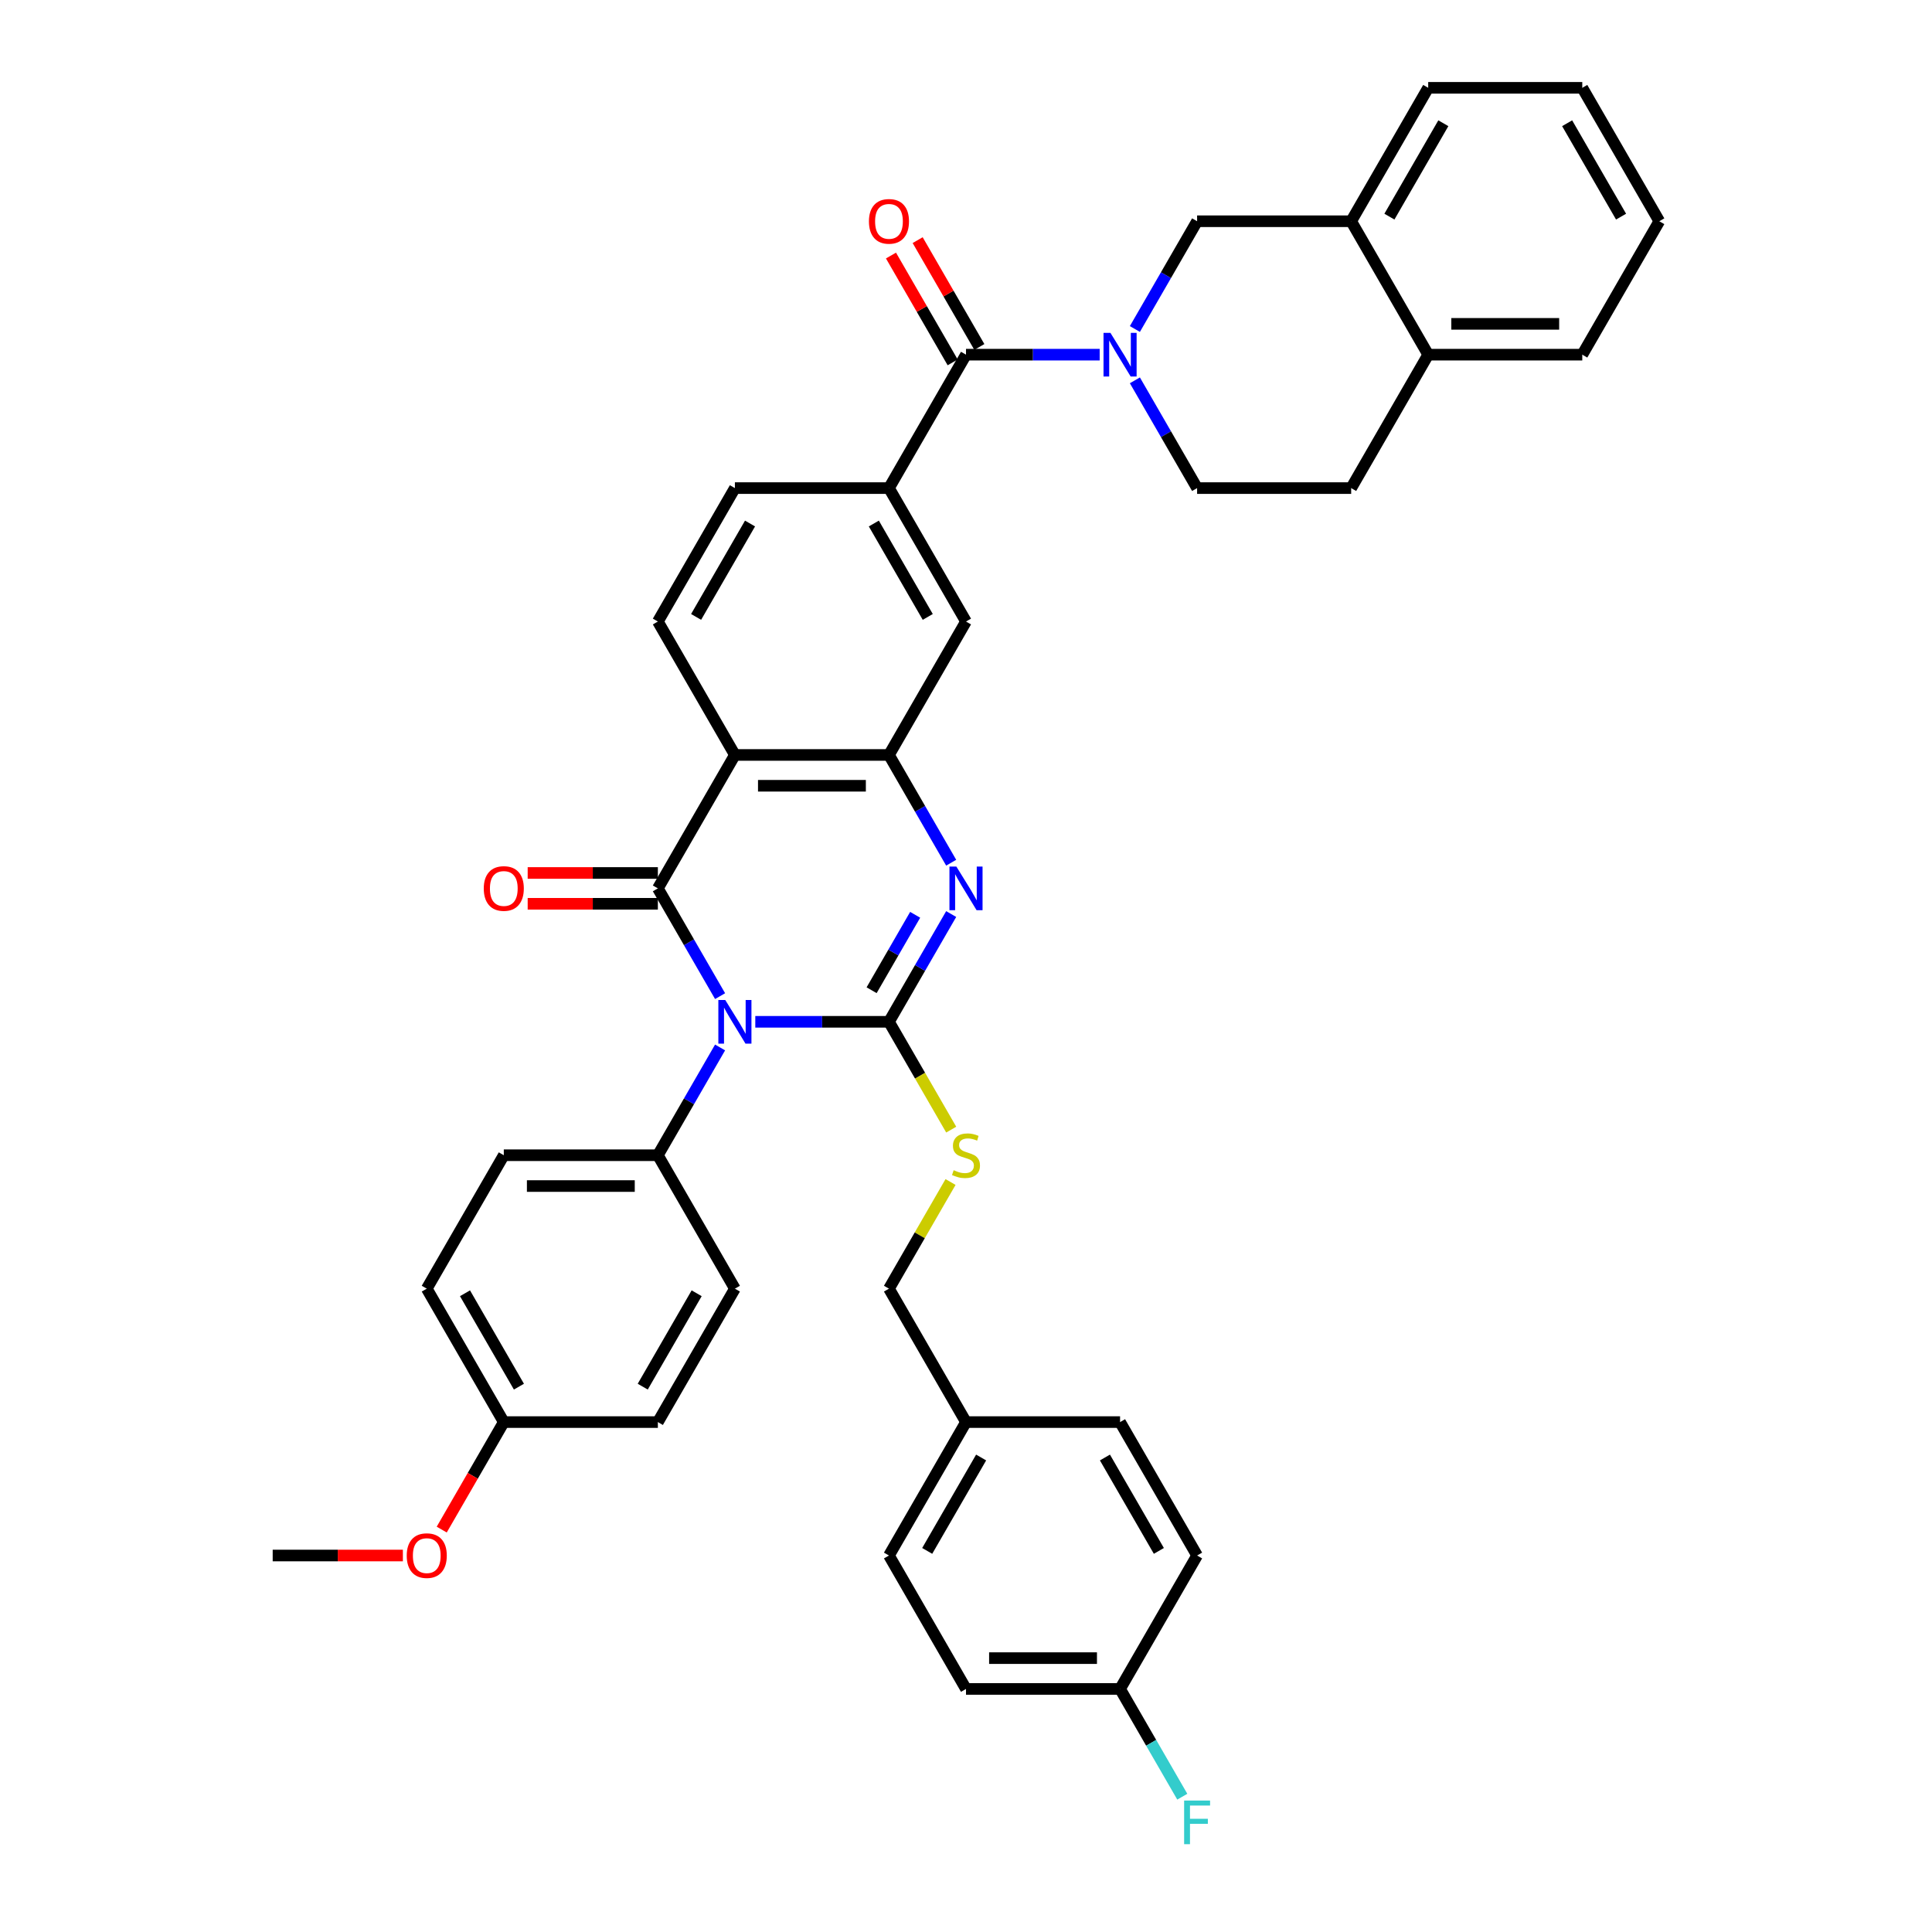 <?xml version='1.0' encoding='iso-8859-1'?>
<svg version='1.1' baseProfile='full'
              xmlns='http://www.w3.org/2000/svg'
                      xmlns:rdkit='http://www.rdkit.org/xml'
                      xmlns:xlink='http://www.w3.org/1999/xlink'
                  xml:space='preserve'
width='1000px' height='1000px' viewBox='0 0 1000 1000'>
<!-- END OF HEADER -->
<rect style='opacity:1.0;fill:#FFFFFF;stroke:none' width='1000' height='1000' x='0' y='0'> </rect>
<path class='bond-0' d='M 390.94,528.885 L 425.534,528.885' style='fill:none;fill-rule:evenodd;stroke:#0000FF;stroke-width:6px;stroke-linecap:butt;stroke-linejoin:miter;stroke-opacity:1' />
<path class='bond-0' d='M 425.534,528.885 L 460.127,528.885' style='fill:none;fill-rule:evenodd;stroke:#000000;stroke-width:6px;stroke-linecap:butt;stroke-linejoin:miter;stroke-opacity:1' />
<path class='bond-1' d='M 372.712,515.599 L 356.611,487.711' style='fill:none;fill-rule:evenodd;stroke:#0000FF;stroke-width:6px;stroke-linecap:butt;stroke-linejoin:miter;stroke-opacity:1' />
<path class='bond-1' d='M 356.611,487.711 L 340.509,459.823' style='fill:none;fill-rule:evenodd;stroke:#000000;stroke-width:6px;stroke-linecap:butt;stroke-linejoin:miter;stroke-opacity:1' />
<path class='bond-10' d='M 372.712,542.17 L 356.611,570.058' style='fill:none;fill-rule:evenodd;stroke:#0000FF;stroke-width:6px;stroke-linecap:butt;stroke-linejoin:miter;stroke-opacity:1' />
<path class='bond-10' d='M 356.611,570.058 L 340.509,597.946' style='fill:none;fill-rule:evenodd;stroke:#000000;stroke-width:6px;stroke-linecap:butt;stroke-linejoin:miter;stroke-opacity:1' />
<path class='bond-2' d='M 460.127,528.885 L 476.228,500.997' style='fill:none;fill-rule:evenodd;stroke:#000000;stroke-width:6px;stroke-linecap:butt;stroke-linejoin:miter;stroke-opacity:1' />
<path class='bond-2' d='M 476.228,500.997 L 492.33,473.109' style='fill:none;fill-rule:evenodd;stroke:#0000FF;stroke-width:6px;stroke-linecap:butt;stroke-linejoin:miter;stroke-opacity:1' />
<path class='bond-2' d='M 451.145,512.544 L 462.416,493.022' style='fill:none;fill-rule:evenodd;stroke:#000000;stroke-width:6px;stroke-linecap:butt;stroke-linejoin:miter;stroke-opacity:1' />
<path class='bond-2' d='M 462.416,493.022 L 473.687,473.501' style='fill:none;fill-rule:evenodd;stroke:#0000FF;stroke-width:6px;stroke-linecap:butt;stroke-linejoin:miter;stroke-opacity:1' />
<path class='bond-8' d='M 460.127,528.885 L 476.238,556.789' style='fill:none;fill-rule:evenodd;stroke:#000000;stroke-width:6px;stroke-linecap:butt;stroke-linejoin:miter;stroke-opacity:1' />
<path class='bond-8' d='M 476.238,556.789 L 492.348,584.693' style='fill:none;fill-rule:evenodd;stroke:#CCCC00;stroke-width:6px;stroke-linecap:butt;stroke-linejoin:miter;stroke-opacity:1' />
<path class='bond-3' d='M 340.509,459.823 L 380.382,390.762' style='fill:none;fill-rule:evenodd;stroke:#000000;stroke-width:6px;stroke-linecap:butt;stroke-linejoin:miter;stroke-opacity:1' />
<path class='bond-13' d='M 340.509,451.849 L 306.817,451.849' style='fill:none;fill-rule:evenodd;stroke:#000000;stroke-width:6px;stroke-linecap:butt;stroke-linejoin:miter;stroke-opacity:1' />
<path class='bond-13' d='M 306.817,451.849 L 273.125,451.849' style='fill:none;fill-rule:evenodd;stroke:#FF0000;stroke-width:6px;stroke-linecap:butt;stroke-linejoin:miter;stroke-opacity:1' />
<path class='bond-13' d='M 340.509,467.798 L 306.817,467.798' style='fill:none;fill-rule:evenodd;stroke:#000000;stroke-width:6px;stroke-linecap:butt;stroke-linejoin:miter;stroke-opacity:1' />
<path class='bond-13' d='M 306.817,467.798 L 273.125,467.798' style='fill:none;fill-rule:evenodd;stroke:#FF0000;stroke-width:6px;stroke-linecap:butt;stroke-linejoin:miter;stroke-opacity:1' />
<path class='bond-40' d='M 492.33,446.538 L 476.228,418.65' style='fill:none;fill-rule:evenodd;stroke:#0000FF;stroke-width:6px;stroke-linecap:butt;stroke-linejoin:miter;stroke-opacity:1' />
<path class='bond-40' d='M 476.228,418.65 L 460.127,390.762' style='fill:none;fill-rule:evenodd;stroke:#000000;stroke-width:6px;stroke-linecap:butt;stroke-linejoin:miter;stroke-opacity:1' />
<path class='bond-4' d='M 380.382,390.762 L 460.127,390.762' style='fill:none;fill-rule:evenodd;stroke:#000000;stroke-width:6px;stroke-linecap:butt;stroke-linejoin:miter;stroke-opacity:1' />
<path class='bond-4' d='M 392.344,406.711 L 448.166,406.711' style='fill:none;fill-rule:evenodd;stroke:#000000;stroke-width:6px;stroke-linecap:butt;stroke-linejoin:miter;stroke-opacity:1' />
<path class='bond-12' d='M 380.382,390.762 L 340.509,321.7' style='fill:none;fill-rule:evenodd;stroke:#000000;stroke-width:6px;stroke-linecap:butt;stroke-linejoin:miter;stroke-opacity:1' />
<path class='bond-11' d='M 460.127,390.762 L 500,321.7' style='fill:none;fill-rule:evenodd;stroke:#000000;stroke-width:6px;stroke-linecap:butt;stroke-linejoin:miter;stroke-opacity:1' />
<path class='bond-5' d='M 569.187,183.577 L 534.594,183.577' style='fill:none;fill-rule:evenodd;stroke:#0000FF;stroke-width:6px;stroke-linecap:butt;stroke-linejoin:miter;stroke-opacity:1' />
<path class='bond-5' d='M 534.594,183.577 L 500,183.577' style='fill:none;fill-rule:evenodd;stroke:#000000;stroke-width:6px;stroke-linecap:butt;stroke-linejoin:miter;stroke-opacity:1' />
<path class='bond-9' d='M 587.416,170.292 L 603.517,142.404' style='fill:none;fill-rule:evenodd;stroke:#0000FF;stroke-width:6px;stroke-linecap:butt;stroke-linejoin:miter;stroke-opacity:1' />
<path class='bond-9' d='M 603.517,142.404 L 619.618,114.516' style='fill:none;fill-rule:evenodd;stroke:#000000;stroke-width:6px;stroke-linecap:butt;stroke-linejoin:miter;stroke-opacity:1' />
<path class='bond-15' d='M 587.416,196.863 L 603.517,224.751' style='fill:none;fill-rule:evenodd;stroke:#0000FF;stroke-width:6px;stroke-linecap:butt;stroke-linejoin:miter;stroke-opacity:1' />
<path class='bond-15' d='M 603.517,224.751 L 619.618,252.639' style='fill:none;fill-rule:evenodd;stroke:#000000;stroke-width:6px;stroke-linecap:butt;stroke-linejoin:miter;stroke-opacity:1' />
<path class='bond-6' d='M 500,183.577 L 460.127,252.639' style='fill:none;fill-rule:evenodd;stroke:#000000;stroke-width:6px;stroke-linecap:butt;stroke-linejoin:miter;stroke-opacity:1' />
<path class='bond-17' d='M 506.906,179.59 L 490.943,151.941' style='fill:none;fill-rule:evenodd;stroke:#000000;stroke-width:6px;stroke-linecap:butt;stroke-linejoin:miter;stroke-opacity:1' />
<path class='bond-17' d='M 490.943,151.941 L 474.98,124.293' style='fill:none;fill-rule:evenodd;stroke:#FF0000;stroke-width:6px;stroke-linecap:butt;stroke-linejoin:miter;stroke-opacity:1' />
<path class='bond-17' d='M 493.094,187.565 L 477.131,159.916' style='fill:none;fill-rule:evenodd;stroke:#000000;stroke-width:6px;stroke-linecap:butt;stroke-linejoin:miter;stroke-opacity:1' />
<path class='bond-17' d='M 477.131,159.916 L 461.168,132.267' style='fill:none;fill-rule:evenodd;stroke:#FF0000;stroke-width:6px;stroke-linecap:butt;stroke-linejoin:miter;stroke-opacity:1' />
<path class='bond-7' d='M 460.127,252.639 L 380.382,252.639' style='fill:none;fill-rule:evenodd;stroke:#000000;stroke-width:6px;stroke-linecap:butt;stroke-linejoin:miter;stroke-opacity:1' />
<path class='bond-41' d='M 460.127,252.639 L 500,321.7' style='fill:none;fill-rule:evenodd;stroke:#000000;stroke-width:6px;stroke-linecap:butt;stroke-linejoin:miter;stroke-opacity:1' />
<path class='bond-41' d='M 452.296,270.973 L 480.207,319.316' style='fill:none;fill-rule:evenodd;stroke:#000000;stroke-width:6px;stroke-linecap:butt;stroke-linejoin:miter;stroke-opacity:1' />
<path class='bond-22' d='M 491.998,611.806 L 476.063,639.407' style='fill:none;fill-rule:evenodd;stroke:#CCCC00;stroke-width:6px;stroke-linecap:butt;stroke-linejoin:miter;stroke-opacity:1' />
<path class='bond-22' d='M 476.063,639.407 L 460.127,667.008' style='fill:none;fill-rule:evenodd;stroke:#000000;stroke-width:6px;stroke-linecap:butt;stroke-linejoin:miter;stroke-opacity:1' />
<path class='bond-14' d='M 619.618,114.516 L 699.363,114.516' style='fill:none;fill-rule:evenodd;stroke:#000000;stroke-width:6px;stroke-linecap:butt;stroke-linejoin:miter;stroke-opacity:1' />
<path class='bond-20' d='M 340.509,597.946 L 260.764,597.946' style='fill:none;fill-rule:evenodd;stroke:#000000;stroke-width:6px;stroke-linecap:butt;stroke-linejoin:miter;stroke-opacity:1' />
<path class='bond-20' d='M 328.548,613.895 L 272.726,613.895' style='fill:none;fill-rule:evenodd;stroke:#000000;stroke-width:6px;stroke-linecap:butt;stroke-linejoin:miter;stroke-opacity:1' />
<path class='bond-21' d='M 340.509,597.946 L 380.382,667.008' style='fill:none;fill-rule:evenodd;stroke:#000000;stroke-width:6px;stroke-linecap:butt;stroke-linejoin:miter;stroke-opacity:1' />
<path class='bond-16' d='M 340.509,321.7 L 380.382,252.639' style='fill:none;fill-rule:evenodd;stroke:#000000;stroke-width:6px;stroke-linecap:butt;stroke-linejoin:miter;stroke-opacity:1' />
<path class='bond-16' d='M 360.303,319.316 L 388.213,270.973' style='fill:none;fill-rule:evenodd;stroke:#000000;stroke-width:6px;stroke-linecap:butt;stroke-linejoin:miter;stroke-opacity:1' />
<path class='bond-34' d='M 699.363,114.516 L 739.236,45.455' style='fill:none;fill-rule:evenodd;stroke:#000000;stroke-width:6px;stroke-linecap:butt;stroke-linejoin:miter;stroke-opacity:1' />
<path class='bond-34' d='M 719.156,112.131 L 747.067,63.788' style='fill:none;fill-rule:evenodd;stroke:#000000;stroke-width:6px;stroke-linecap:butt;stroke-linejoin:miter;stroke-opacity:1' />
<path class='bond-43' d='M 699.363,114.516 L 739.236,183.577' style='fill:none;fill-rule:evenodd;stroke:#000000;stroke-width:6px;stroke-linecap:butt;stroke-linejoin:miter;stroke-opacity:1' />
<path class='bond-19' d='M 619.618,252.639 L 699.363,252.639' style='fill:none;fill-rule:evenodd;stroke:#000000;stroke-width:6px;stroke-linecap:butt;stroke-linejoin:miter;stroke-opacity:1' />
<path class='bond-18' d='M 739.236,183.577 L 699.363,252.639' style='fill:none;fill-rule:evenodd;stroke:#000000;stroke-width:6px;stroke-linecap:butt;stroke-linejoin:miter;stroke-opacity:1' />
<path class='bond-35' d='M 739.236,183.577 L 818.981,183.577' style='fill:none;fill-rule:evenodd;stroke:#000000;stroke-width:6px;stroke-linecap:butt;stroke-linejoin:miter;stroke-opacity:1' />
<path class='bond-35' d='M 751.198,167.628 L 807.019,167.628' style='fill:none;fill-rule:evenodd;stroke:#000000;stroke-width:6px;stroke-linecap:butt;stroke-linejoin:miter;stroke-opacity:1' />
<path class='bond-27' d='M 260.764,597.946 L 220.891,667.008' style='fill:none;fill-rule:evenodd;stroke:#000000;stroke-width:6px;stroke-linecap:butt;stroke-linejoin:miter;stroke-opacity:1' />
<path class='bond-26' d='M 380.382,667.008 L 340.509,736.069' style='fill:none;fill-rule:evenodd;stroke:#000000;stroke-width:6px;stroke-linecap:butt;stroke-linejoin:miter;stroke-opacity:1' />
<path class='bond-26' d='M 360.589,669.392 L 332.678,717.735' style='fill:none;fill-rule:evenodd;stroke:#000000;stroke-width:6px;stroke-linecap:butt;stroke-linejoin:miter;stroke-opacity:1' />
<path class='bond-24' d='M 460.127,667.008 L 500,736.069' style='fill:none;fill-rule:evenodd;stroke:#000000;stroke-width:6px;stroke-linecap:butt;stroke-linejoin:miter;stroke-opacity:1' />
<path class='bond-23' d='M 579.745,874.192 L 500,874.192' style='fill:none;fill-rule:evenodd;stroke:#000000;stroke-width:6px;stroke-linecap:butt;stroke-linejoin:miter;stroke-opacity:1' />
<path class='bond-23' d='M 567.784,858.243 L 511.962,858.243' style='fill:none;fill-rule:evenodd;stroke:#000000;stroke-width:6px;stroke-linecap:butt;stroke-linejoin:miter;stroke-opacity:1' />
<path class='bond-28' d='M 579.745,874.192 L 595.846,902.08' style='fill:none;fill-rule:evenodd;stroke:#000000;stroke-width:6px;stroke-linecap:butt;stroke-linejoin:miter;stroke-opacity:1' />
<path class='bond-28' d='M 595.846,902.08 L 611.948,929.968' style='fill:none;fill-rule:evenodd;stroke:#33CCCC;stroke-width:6px;stroke-linecap:butt;stroke-linejoin:miter;stroke-opacity:1' />
<path class='bond-42' d='M 579.745,874.192 L 619.618,805.131' style='fill:none;fill-rule:evenodd;stroke:#000000;stroke-width:6px;stroke-linecap:butt;stroke-linejoin:miter;stroke-opacity:1' />
<path class='bond-31' d='M 500,736.069 L 579.745,736.069' style='fill:none;fill-rule:evenodd;stroke:#000000;stroke-width:6px;stroke-linecap:butt;stroke-linejoin:miter;stroke-opacity:1' />
<path class='bond-32' d='M 500,736.069 L 460.127,805.131' style='fill:none;fill-rule:evenodd;stroke:#000000;stroke-width:6px;stroke-linecap:butt;stroke-linejoin:miter;stroke-opacity:1' />
<path class='bond-32' d='M 507.831,754.403 L 479.921,802.746' style='fill:none;fill-rule:evenodd;stroke:#000000;stroke-width:6px;stroke-linecap:butt;stroke-linejoin:miter;stroke-opacity:1' />
<path class='bond-25' d='M 260.764,736.069 L 340.509,736.069' style='fill:none;fill-rule:evenodd;stroke:#000000;stroke-width:6px;stroke-linecap:butt;stroke-linejoin:miter;stroke-opacity:1' />
<path class='bond-33' d='M 260.764,736.069 L 244.7,763.893' style='fill:none;fill-rule:evenodd;stroke:#000000;stroke-width:6px;stroke-linecap:butt;stroke-linejoin:miter;stroke-opacity:1' />
<path class='bond-33' d='M 244.7,763.893 L 228.636,791.717' style='fill:none;fill-rule:evenodd;stroke:#FF0000;stroke-width:6px;stroke-linecap:butt;stroke-linejoin:miter;stroke-opacity:1' />
<path class='bond-39' d='M 260.764,736.069 L 220.891,667.008' style='fill:none;fill-rule:evenodd;stroke:#000000;stroke-width:6px;stroke-linecap:butt;stroke-linejoin:miter;stroke-opacity:1' />
<path class='bond-39' d='M 268.595,717.735 L 240.685,669.392' style='fill:none;fill-rule:evenodd;stroke:#000000;stroke-width:6px;stroke-linecap:butt;stroke-linejoin:miter;stroke-opacity:1' />
<path class='bond-29' d='M 500,874.192 L 460.127,805.131' style='fill:none;fill-rule:evenodd;stroke:#000000;stroke-width:6px;stroke-linecap:butt;stroke-linejoin:miter;stroke-opacity:1' />
<path class='bond-30' d='M 619.618,805.131 L 579.745,736.069' style='fill:none;fill-rule:evenodd;stroke:#000000;stroke-width:6px;stroke-linecap:butt;stroke-linejoin:miter;stroke-opacity:1' />
<path class='bond-30' d='M 599.825,802.746 L 571.914,754.403' style='fill:none;fill-rule:evenodd;stroke:#000000;stroke-width:6px;stroke-linecap:butt;stroke-linejoin:miter;stroke-opacity:1' />
<path class='bond-36' d='M 208.531,805.131 L 174.839,805.131' style='fill:none;fill-rule:evenodd;stroke:#FF0000;stroke-width:6px;stroke-linecap:butt;stroke-linejoin:miter;stroke-opacity:1' />
<path class='bond-36' d='M 174.839,805.131 L 141.146,805.131' style='fill:none;fill-rule:evenodd;stroke:#000000;stroke-width:6px;stroke-linecap:butt;stroke-linejoin:miter;stroke-opacity:1' />
<path class='bond-37' d='M 739.236,45.455 L 818.981,45.455' style='fill:none;fill-rule:evenodd;stroke:#000000;stroke-width:6px;stroke-linecap:butt;stroke-linejoin:miter;stroke-opacity:1' />
<path class='bond-38' d='M 818.981,183.577 L 858.854,114.516' style='fill:none;fill-rule:evenodd;stroke:#000000;stroke-width:6px;stroke-linecap:butt;stroke-linejoin:miter;stroke-opacity:1' />
<path class='bond-44' d='M 818.981,45.455 L 858.854,114.516' style='fill:none;fill-rule:evenodd;stroke:#000000;stroke-width:6px;stroke-linecap:butt;stroke-linejoin:miter;stroke-opacity:1' />
<path class='bond-44' d='M 811.15,63.788 L 839.061,112.131' style='fill:none;fill-rule:evenodd;stroke:#000000;stroke-width:6px;stroke-linecap:butt;stroke-linejoin:miter;stroke-opacity:1' />
<path  class='atom-0' d='M 375.39 517.593
L 382.79 529.555
Q 383.524 530.735, 384.704 532.872
Q 385.884 535.009, 385.948 535.137
L 385.948 517.593
L 388.947 517.593
L 388.947 540.177
L 385.853 540.177
L 377.91 527.098
Q 376.985 525.567, 375.996 523.813
Q 375.039 522.059, 374.752 521.516
L 374.752 540.177
L 371.817 540.177
L 371.817 517.593
L 375.39 517.593
' fill='#0000FF'/>
<path  class='atom-3' d='M 495.008 448.531
L 502.408 460.493
Q 503.142 461.673, 504.322 463.811
Q 505.502 465.948, 505.566 466.075
L 505.566 448.531
L 508.565 448.531
L 508.565 471.115
L 505.471 471.115
L 497.528 458.037
Q 496.603 456.506, 495.614 454.752
Q 494.657 452.997, 494.37 452.455
L 494.37 471.115
L 491.435 471.115
L 491.435 448.531
L 495.008 448.531
' fill='#0000FF'/>
<path  class='atom-6' d='M 574.753 172.286
L 582.154 184.247
Q 582.887 185.428, 584.068 187.565
Q 585.248 189.702, 585.312 189.829
L 585.312 172.286
L 588.31 172.286
L 588.31 194.869
L 585.216 194.869
L 577.273 181.791
Q 576.348 180.26, 575.359 178.506
Q 574.402 176.751, 574.115 176.209
L 574.115 194.869
L 571.181 194.869
L 571.181 172.286
L 574.753 172.286
' fill='#0000FF'/>
<path  class='atom-9' d='M 493.62 605.697
Q 493.876 605.793, 494.928 606.24
Q 495.981 606.686, 497.129 606.973
Q 498.309 607.229, 499.458 607.229
Q 501.595 607.229, 502.839 606.208
Q 504.083 605.155, 504.083 603.337
Q 504.083 602.093, 503.445 601.327
Q 502.839 600.562, 501.882 600.147
Q 500.925 599.733, 499.33 599.254
Q 497.321 598.648, 496.108 598.074
Q 494.928 597.5, 494.067 596.288
Q 493.238 595.075, 493.238 593.034
Q 493.238 590.195, 495.151 588.441
Q 497.097 586.686, 500.925 586.686
Q 503.541 586.686, 506.507 587.93
L 505.774 590.386
Q 503.062 589.27, 501.021 589.27
Q 498.82 589.27, 497.608 590.195
Q 496.396 591.088, 496.427 592.651
Q 496.427 593.863, 497.033 594.597
Q 497.671 595.331, 498.565 595.745
Q 499.49 596.16, 501.021 596.638
Q 503.062 597.276, 504.274 597.914
Q 505.486 598.552, 506.348 599.86
Q 507.241 601.136, 507.241 603.337
Q 507.241 606.463, 505.136 608.154
Q 503.062 609.812, 499.585 609.812
Q 497.576 609.812, 496.045 609.366
Q 494.545 608.951, 492.759 608.217
L 493.62 605.697
' fill='#CCCC00'/>
<path  class='atom-14' d='M 250.397 459.887
Q 250.397 454.464, 253.077 451.434
Q 255.756 448.404, 260.764 448.404
Q 265.772 448.404, 268.452 451.434
Q 271.131 454.464, 271.131 459.887
Q 271.131 465.374, 268.42 468.5
Q 265.708 471.594, 260.764 471.594
Q 255.788 471.594, 253.077 468.5
Q 250.397 465.405, 250.397 459.887
M 260.764 469.042
Q 264.209 469.042, 266.059 466.745
Q 267.941 464.417, 267.941 459.887
Q 267.941 455.453, 266.059 453.22
Q 264.209 450.956, 260.764 450.956
Q 257.319 450.956, 255.437 453.188
Q 253.587 455.421, 253.587 459.887
Q 253.587 464.449, 255.437 466.745
Q 257.319 469.042, 260.764 469.042
' fill='#FF0000'/>
<path  class='atom-18' d='M 449.76 114.58
Q 449.76 109.157, 452.44 106.127
Q 455.119 103.096, 460.127 103.096
Q 465.135 103.096, 467.815 106.127
Q 470.494 109.157, 470.494 114.58
Q 470.494 120.066, 467.783 123.192
Q 465.072 126.286, 460.127 126.286
Q 455.151 126.286, 452.44 123.192
Q 449.76 120.098, 449.76 114.58
M 460.127 123.735
Q 463.572 123.735, 465.422 121.438
Q 467.304 119.109, 467.304 114.58
Q 467.304 110.146, 465.422 107.913
Q 463.572 105.648, 460.127 105.648
Q 456.682 105.648, 454.8 107.881
Q 452.95 110.114, 452.95 114.58
Q 452.95 119.141, 454.8 121.438
Q 456.682 123.735, 460.127 123.735
' fill='#FF0000'/>
<path  class='atom-29' d='M 612.903 931.962
L 626.333 931.962
L 626.333 934.545
L 615.934 934.545
L 615.934 941.403
L 625.184 941.403
L 625.184 944.019
L 615.934 944.019
L 615.934 954.545
L 612.903 954.545
L 612.903 931.962
' fill='#33CCCC'/>
<path  class='atom-34' d='M 210.525 805.194
Q 210.525 799.772, 213.204 796.741
Q 215.883 793.711, 220.891 793.711
Q 225.899 793.711, 228.579 796.741
Q 231.258 799.772, 231.258 805.194
Q 231.258 810.681, 228.547 813.807
Q 225.836 816.901, 220.891 816.901
Q 215.915 816.901, 213.204 813.807
Q 210.525 810.713, 210.525 805.194
M 220.891 814.349
Q 224.336 814.349, 226.187 812.052
Q 228.069 809.724, 228.069 805.194
Q 228.069 800.761, 226.187 798.528
Q 224.336 796.263, 220.891 796.263
Q 217.446 796.263, 215.564 798.496
Q 213.714 800.729, 213.714 805.194
Q 213.714 809.756, 215.564 812.052
Q 217.446 814.349, 220.891 814.349
' fill='#FF0000'/>
</svg>
